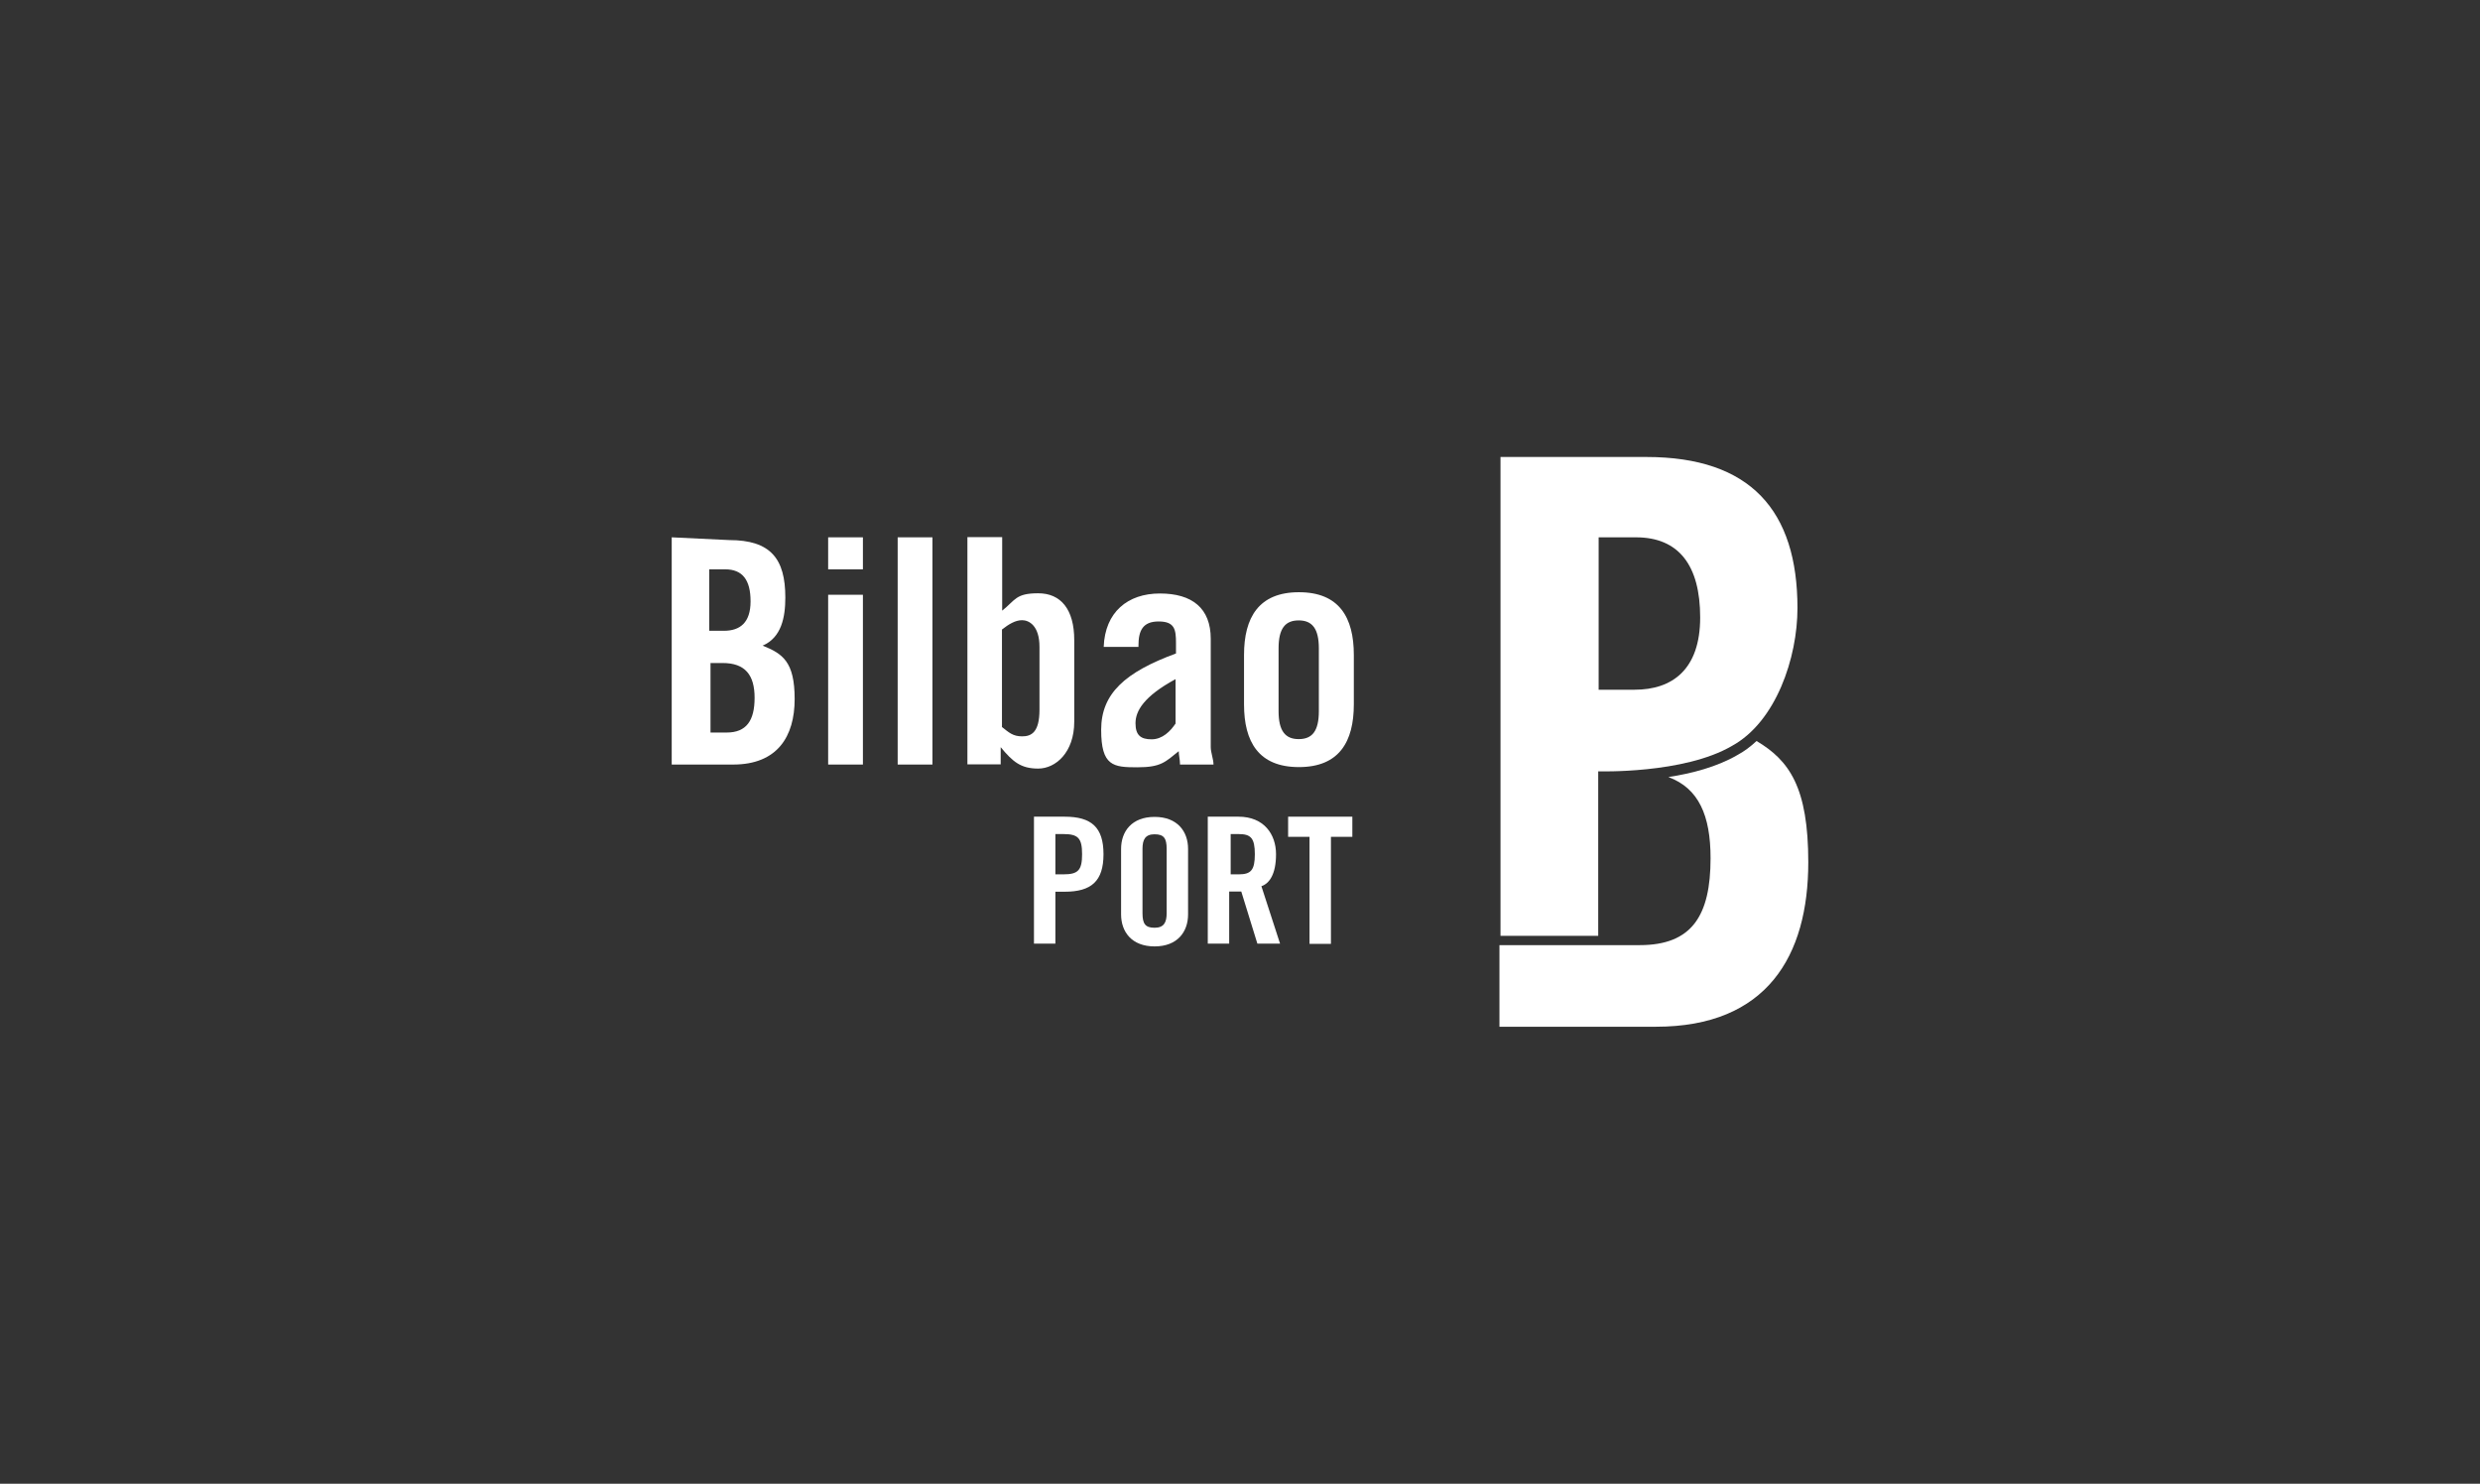 <?xml version="1.0" encoding="UTF-8"?>
<svg id="Layer_1" data-name="Layer 1" xmlns="http://www.w3.org/2000/svg" viewBox="0 0 117 70">
  <rect x="0" y="0" width="117" height="70" fill="#333333" stroke="none"/>
  <defs>
    <style>
      .cls-1 {
        fill: #fff;
      }
    </style>
  </defs>
  <path class="cls-1" d="M49.79,44.53v-2.46h.44c1.26,0,1.83-.5,1.83-1.77s-.57-1.77-1.83-1.77h-1.45v5.99h1.01ZM49.79,39.35h.38c.69,0,.88.19.88.95s-.19.95-.88.95h-.38v-1.89Z"/>
  <path class="cls-1" d="M53.9,40.05c0-.44.13-.69.57-.69s.57.19.57.69v3.03c0,.44-.13.69-.57.69s-.57-.19-.57-.69v-3.03ZM52.89,43.14c0,.82.5,1.51,1.58,1.51s1.58-.69,1.58-1.51v-3.09c0-.82-.5-1.51-1.58-1.51s-1.58.69-1.58,1.51v3.09Z"/>
  <path class="cls-1" d="M58.06,42.06h.5l.76,2.46h1.07l-.88-2.71c.38-.13.69-.57.69-1.51s-.57-1.77-1.77-1.77h-1.45v5.99h1.01v-2.46h.06ZM58.06,39.35h.38c.57,0,.76.19.76.95s-.19.95-.76.95h-.38v-1.89Z"/>
  <path class="cls-1" d="M61.78,44.53h1.01v-5.05h1.01v-.95h-3.03v.95h1.01v5.05Z"/>
  <path class="cls-1" d="M31.69,36.07h2.9c2.08,0,2.9-1.32,2.9-3.09s-.57-2.14-1.51-2.52c.88-.38,1.07-1.32,1.07-2.27,0-1.83-.69-2.71-2.65-2.71l-2.71-.13v10.72h0ZM33.52,26.86h.69c.82,0,1.2.5,1.2,1.51s-.5,1.39-1.26,1.39h-.69v-2.9h.06ZM33.52,31.28h.57c1.07,0,1.51.57,1.51,1.64s-.38,1.64-1.32,1.64h-.76v-3.28h0Z"/>
  <path class="cls-1" d="M40.71,25.35h-1.64v1.51h1.64v-1.51ZM40.71,28.06h-1.64v8.01h1.64v-8.01Z"/>
  <path class="cls-1" d="M43.99,25.35h-1.64v10.72h1.64v-10.72Z"/>
  <path class="cls-1" d="M47.27,29.7c.32-.25.63-.44.95-.44s.82.25.82,1.26v2.96c0,1.07-.38,1.26-.82,1.26s-.63-.19-.95-.44v-4.73.13ZM47.21,36.07v-.82c.57.69.95,1.01,1.77,1.01s1.7-.76,1.7-2.21v-3.85c0-1.45-.63-2.21-1.7-2.21s-1.07.32-1.7.82v-3.47h-1.64v10.72h1.58Z"/>
  <path class="cls-1" d="M55.47,34.12c-.25.38-.63.76-1.14.76s-.76-.19-.76-.76.38-1.26,1.89-2.08v2.08ZM53.71,30.46c0-.69.19-1.14.95-1.14s.82.38.82,1.01v.5c-2.4.88-3.53,1.89-3.53,3.6s.57,1.77,1.7,1.77,1.32-.25,1.96-.76c0,.19.06.38.06.63h1.58c0-.25-.13-.57-.13-.82v-5.11c0-1.45-.88-2.14-2.4-2.14s-2.59.88-2.65,2.52h1.64v-.06Z"/>
  <path class="cls-1" d="M58.69,33.23c0,1.77.69,2.96,2.59,2.96s2.59-1.2,2.59-2.96v-2.33c0-1.77-.69-2.96-2.59-2.96s-2.59,1.2-2.59,2.96v2.33ZM62.22,33.55c0,.95-.32,1.32-.95,1.32s-.95-.38-.95-1.32v-2.96c0-.95.32-1.32.95-1.32s.95.38.95,1.32v2.96Z"/>
  <path class="cls-1" d="M82.87,34.96c-.28.26-.58.49-.92.67-.93.54-2.12.86-3.24,1.03,1.43.53,1.99,1.81,1.99,3.83,0,2.71-.88,4.1-3.34,4.1h-6.62v3.85h7.38c5.24,0,7.19-3.34,7.19-7.76,0-3.53-.89-4.8-2.44-5.72Z"/>
  <path class="cls-1" d="M70.8,44.15h4.6v-7.76s4.04.13,6.31-1.2c2.08-1.14,3.09-4.16,3.09-6.5,0-4.6-2.21-7.13-7.13-7.13h-6.88v22.59ZM75.41,25.35h1.77c2.02,0,3.03,1.32,3.03,3.78s-1.32,3.41-3.09,3.41h-1.7v-7.19h0Z"/>
</svg>